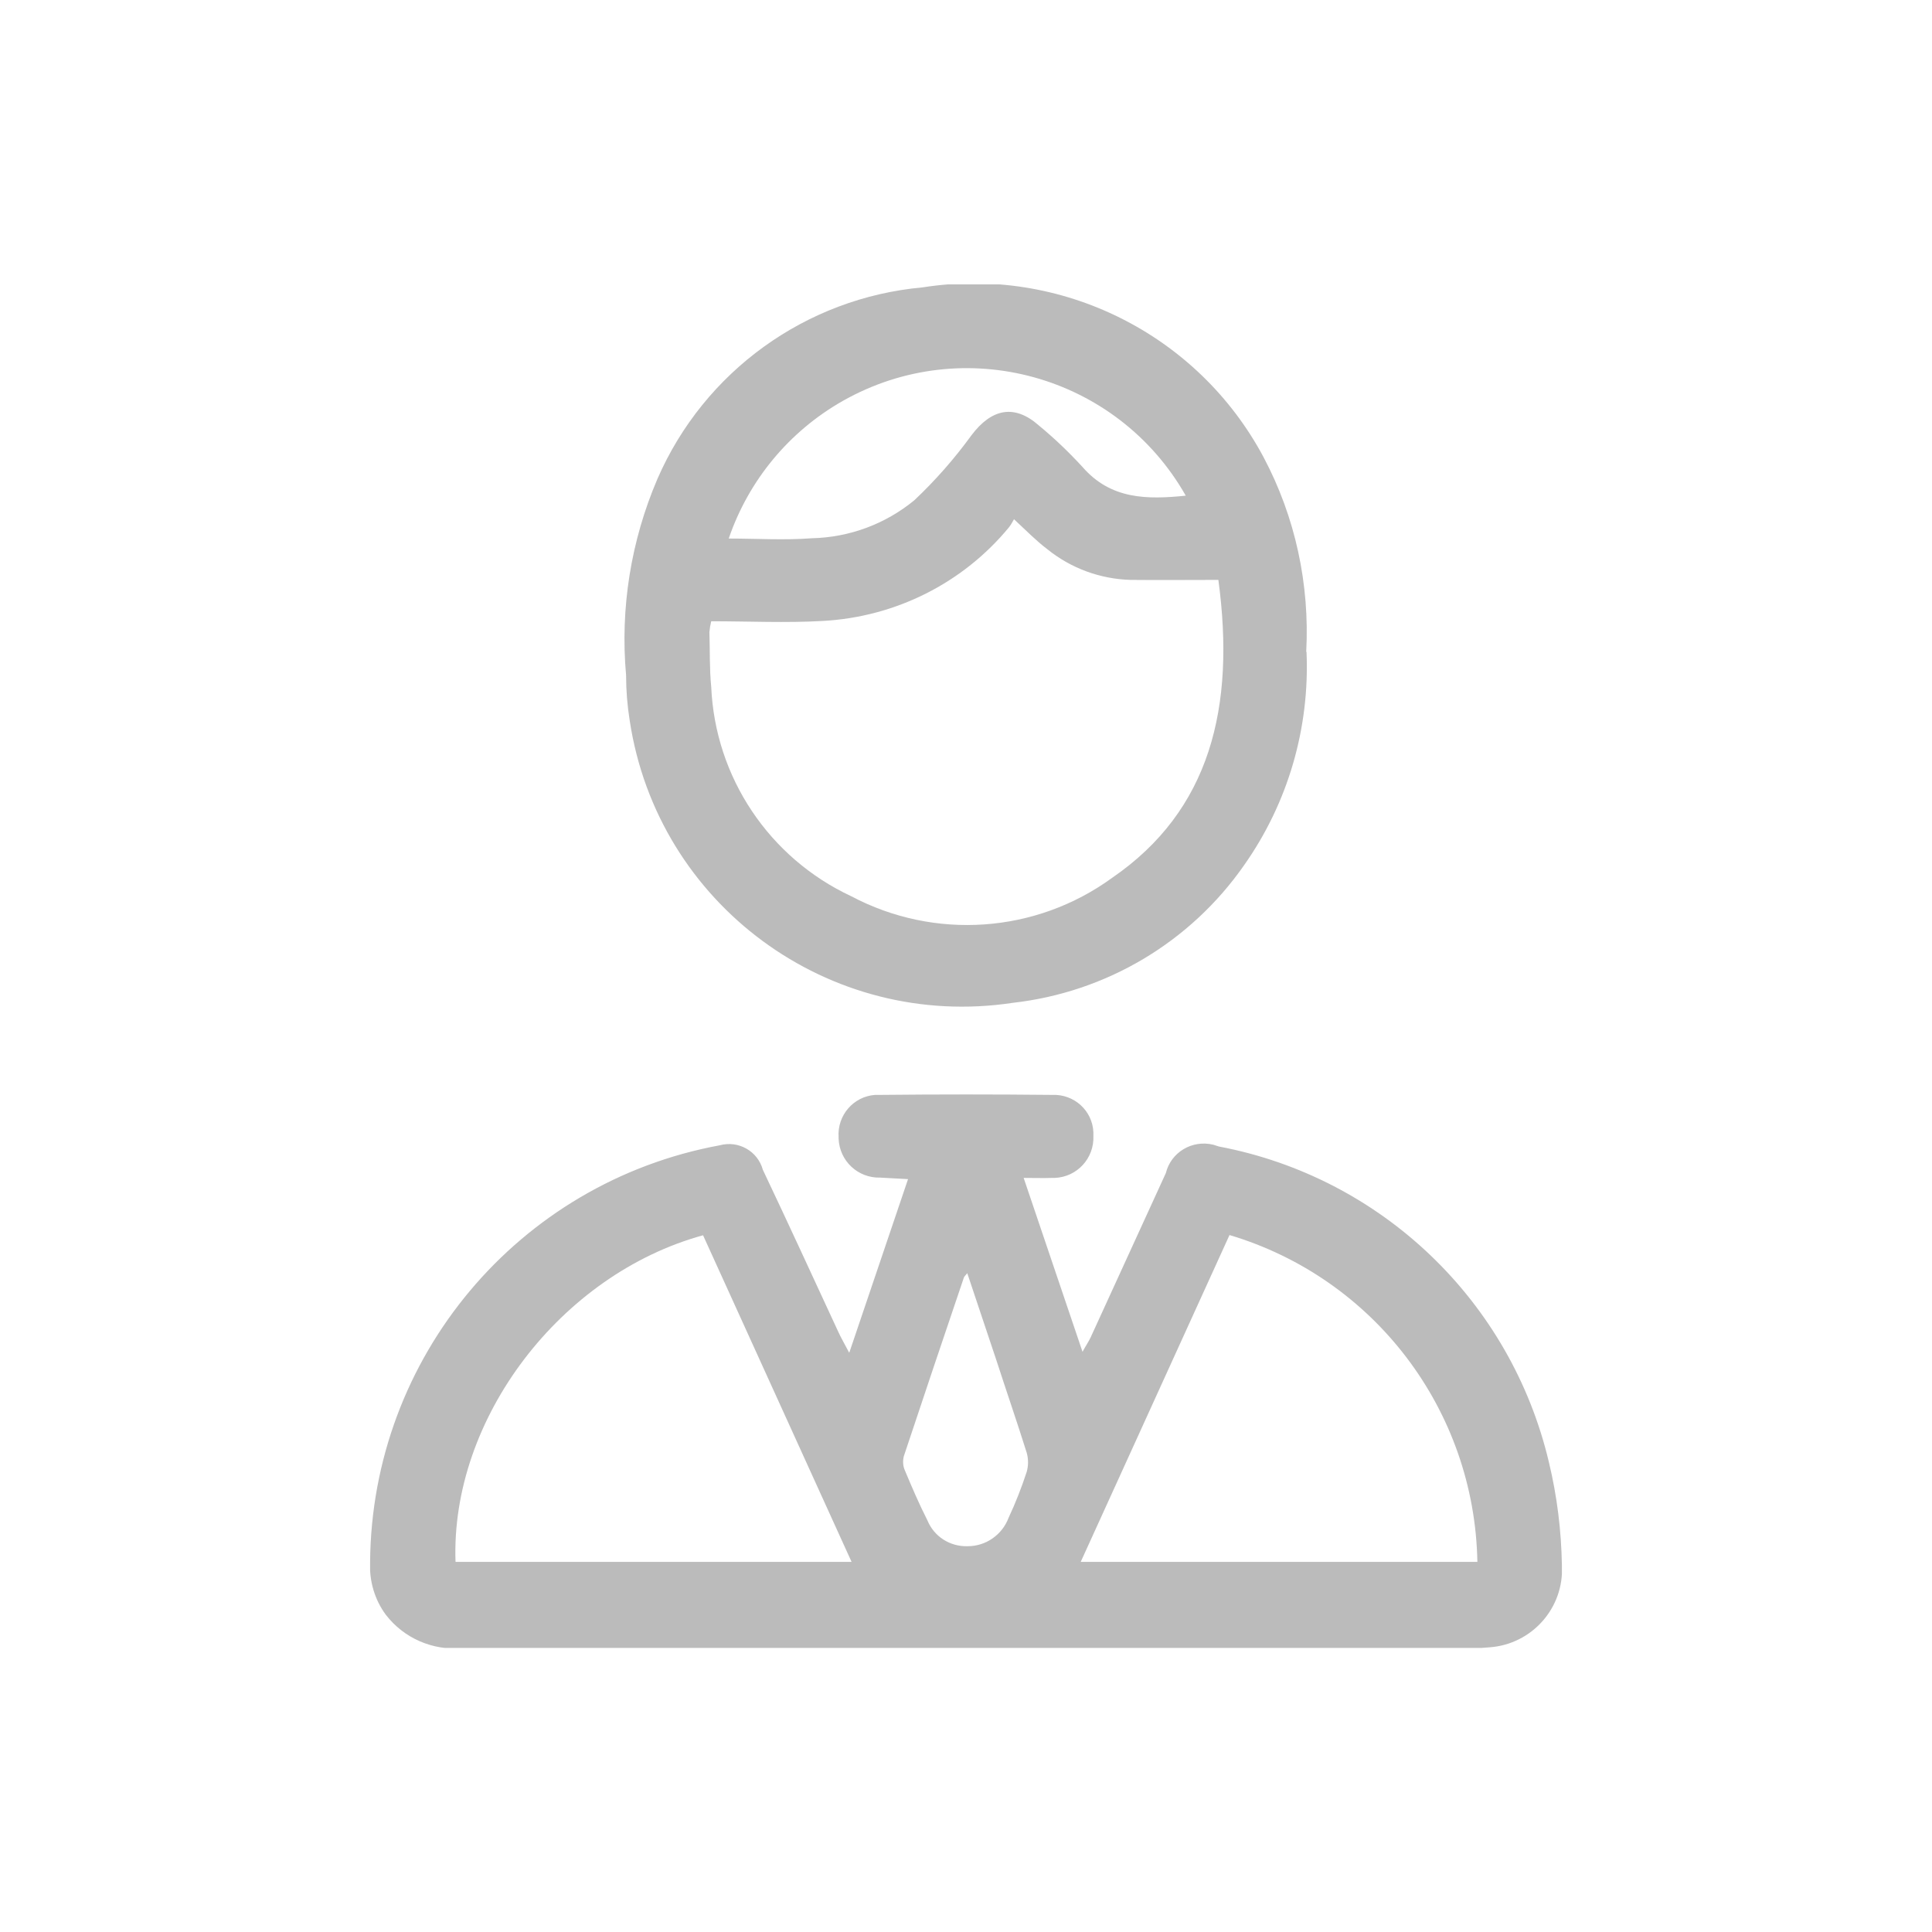 <?xml version="1.0" encoding="UTF-8"?><svg id="Camada_1" xmlns="http://www.w3.org/2000/svg" xmlns:xlink="http://www.w3.org/1999/xlink" viewBox="0 0 64 64"><defs><clipPath id="clippath"><rect x="12.26" y="9.42" width="39.48" height="45.17" fill="none" stroke-width="0"/></clipPath></defs><g clip-path="url(#clippath)"><g id="Grupo_435"><path id="Caminho_2265" d="M28.14,44.79l1.94-5.73-.92-.05c-.74.02-1.35-.55-1.38-1.29,0-.02,0-.04,0-.05-.05-.72.49-1.35,1.21-1.4.05,0,.11,0,.16,0,1.9-.02,3.81-.02,5.71,0,.72-.03,1.33.52,1.36,1.24,0,.04,0,.08,0,.12.03.74-.54,1.36-1.28,1.39-.04,0-.07,0-.11,0-.27.01-.55,0-.92,0l1.95,5.76c.12-.22.21-.35.27-.48.83-1.81,1.66-3.63,2.49-5.44.17-.69.87-1.11,1.57-.94.06.02.13.04.19.06,5.39,1.02,9.67,5.12,10.93,10.46.27,1.12.41,2.26.43,3.41.08,1.41-.99,2.62-2.4,2.72-.21.02-.41.03-.62.03H15.31c-.98.08-1.93-.33-2.53-1.11-.37-.5-.55-1.12-.52-1.74.05-6.79,4.91-12.58,11.58-13.81.62-.17,1.26.19,1.43.81.85,1.79,1.67,3.58,2.5,5.37.09.2.2.38.36.69M15.09,51.74h13.12l-4.92-10.82c-4.71,1.29-8.37,6.07-8.2,10.82M40.73,40.91l-4.93,10.83h13.14c-.09-5.02-3.41-9.4-8.22-10.83M32.04,42.18c-.07.08-.1.11-.11.14-.67,1.97-1.33,3.94-1.99,5.92-.04.16-.03.33.04.48.23.55.47,1.11.74,1.64.22.54.75.88,1.34.86.6,0,1.14-.38,1.35-.94.23-.49.43-1,.6-1.52.06-.21.06-.43,0-.64-.32-1.02-.67-2.03-1-3.05l-.97-2.9" fill="#bbb" stroke-width="0"/><path id="Caminho_2266" d="M43.28,21.59c.11,2.52-.61,5-2.06,7.06-1.78,2.56-4.57,4.22-7.67,4.57-6.09.92-11.77-3.26-12.69-9.35-.08-.5-.12-1-.12-1.5-.2-2.22.16-4.46,1.04-6.51,1.55-3.56,4.92-5.99,8.78-6.34,4.58-.72,9.12,1.54,11.3,5.63,1.05,1.98,1.53,4.21,1.41,6.45M23.56,20.58c-.03.12-.05.24-.06.36.02.6,0,1.21.06,1.81.13,3,1.92,5.67,4.64,6.94,2.76,1.46,6.11,1.23,8.64-.61,3.25-2.23,4.09-5.65,3.52-9.87-.96,0-1.93.01-2.91,0-1-.03-1.97-.38-2.76-1.02-.37-.28-.69-.61-1.1-.99-.05.09-.1.18-.16.26-1.53,1.86-3.77,2.98-6.18,3.11-1.22.07-2.44.01-3.7.01M24.13,17.84c.93,0,1.85.06,2.77-.01,1.24-.03,2.43-.47,3.39-1.26.7-.66,1.33-1.38,1.89-2.15.67-.89,1.43-1.04,2.24-.32.51.42.99.88,1.44,1.37.94,1.08,2.14,1.08,3.42.95-2.27-4-7.35-5.41-11.36-3.14-1.78,1.01-3.12,2.63-3.78,4.56" fill="#bbb" stroke-width="0"/></g></g></svg>